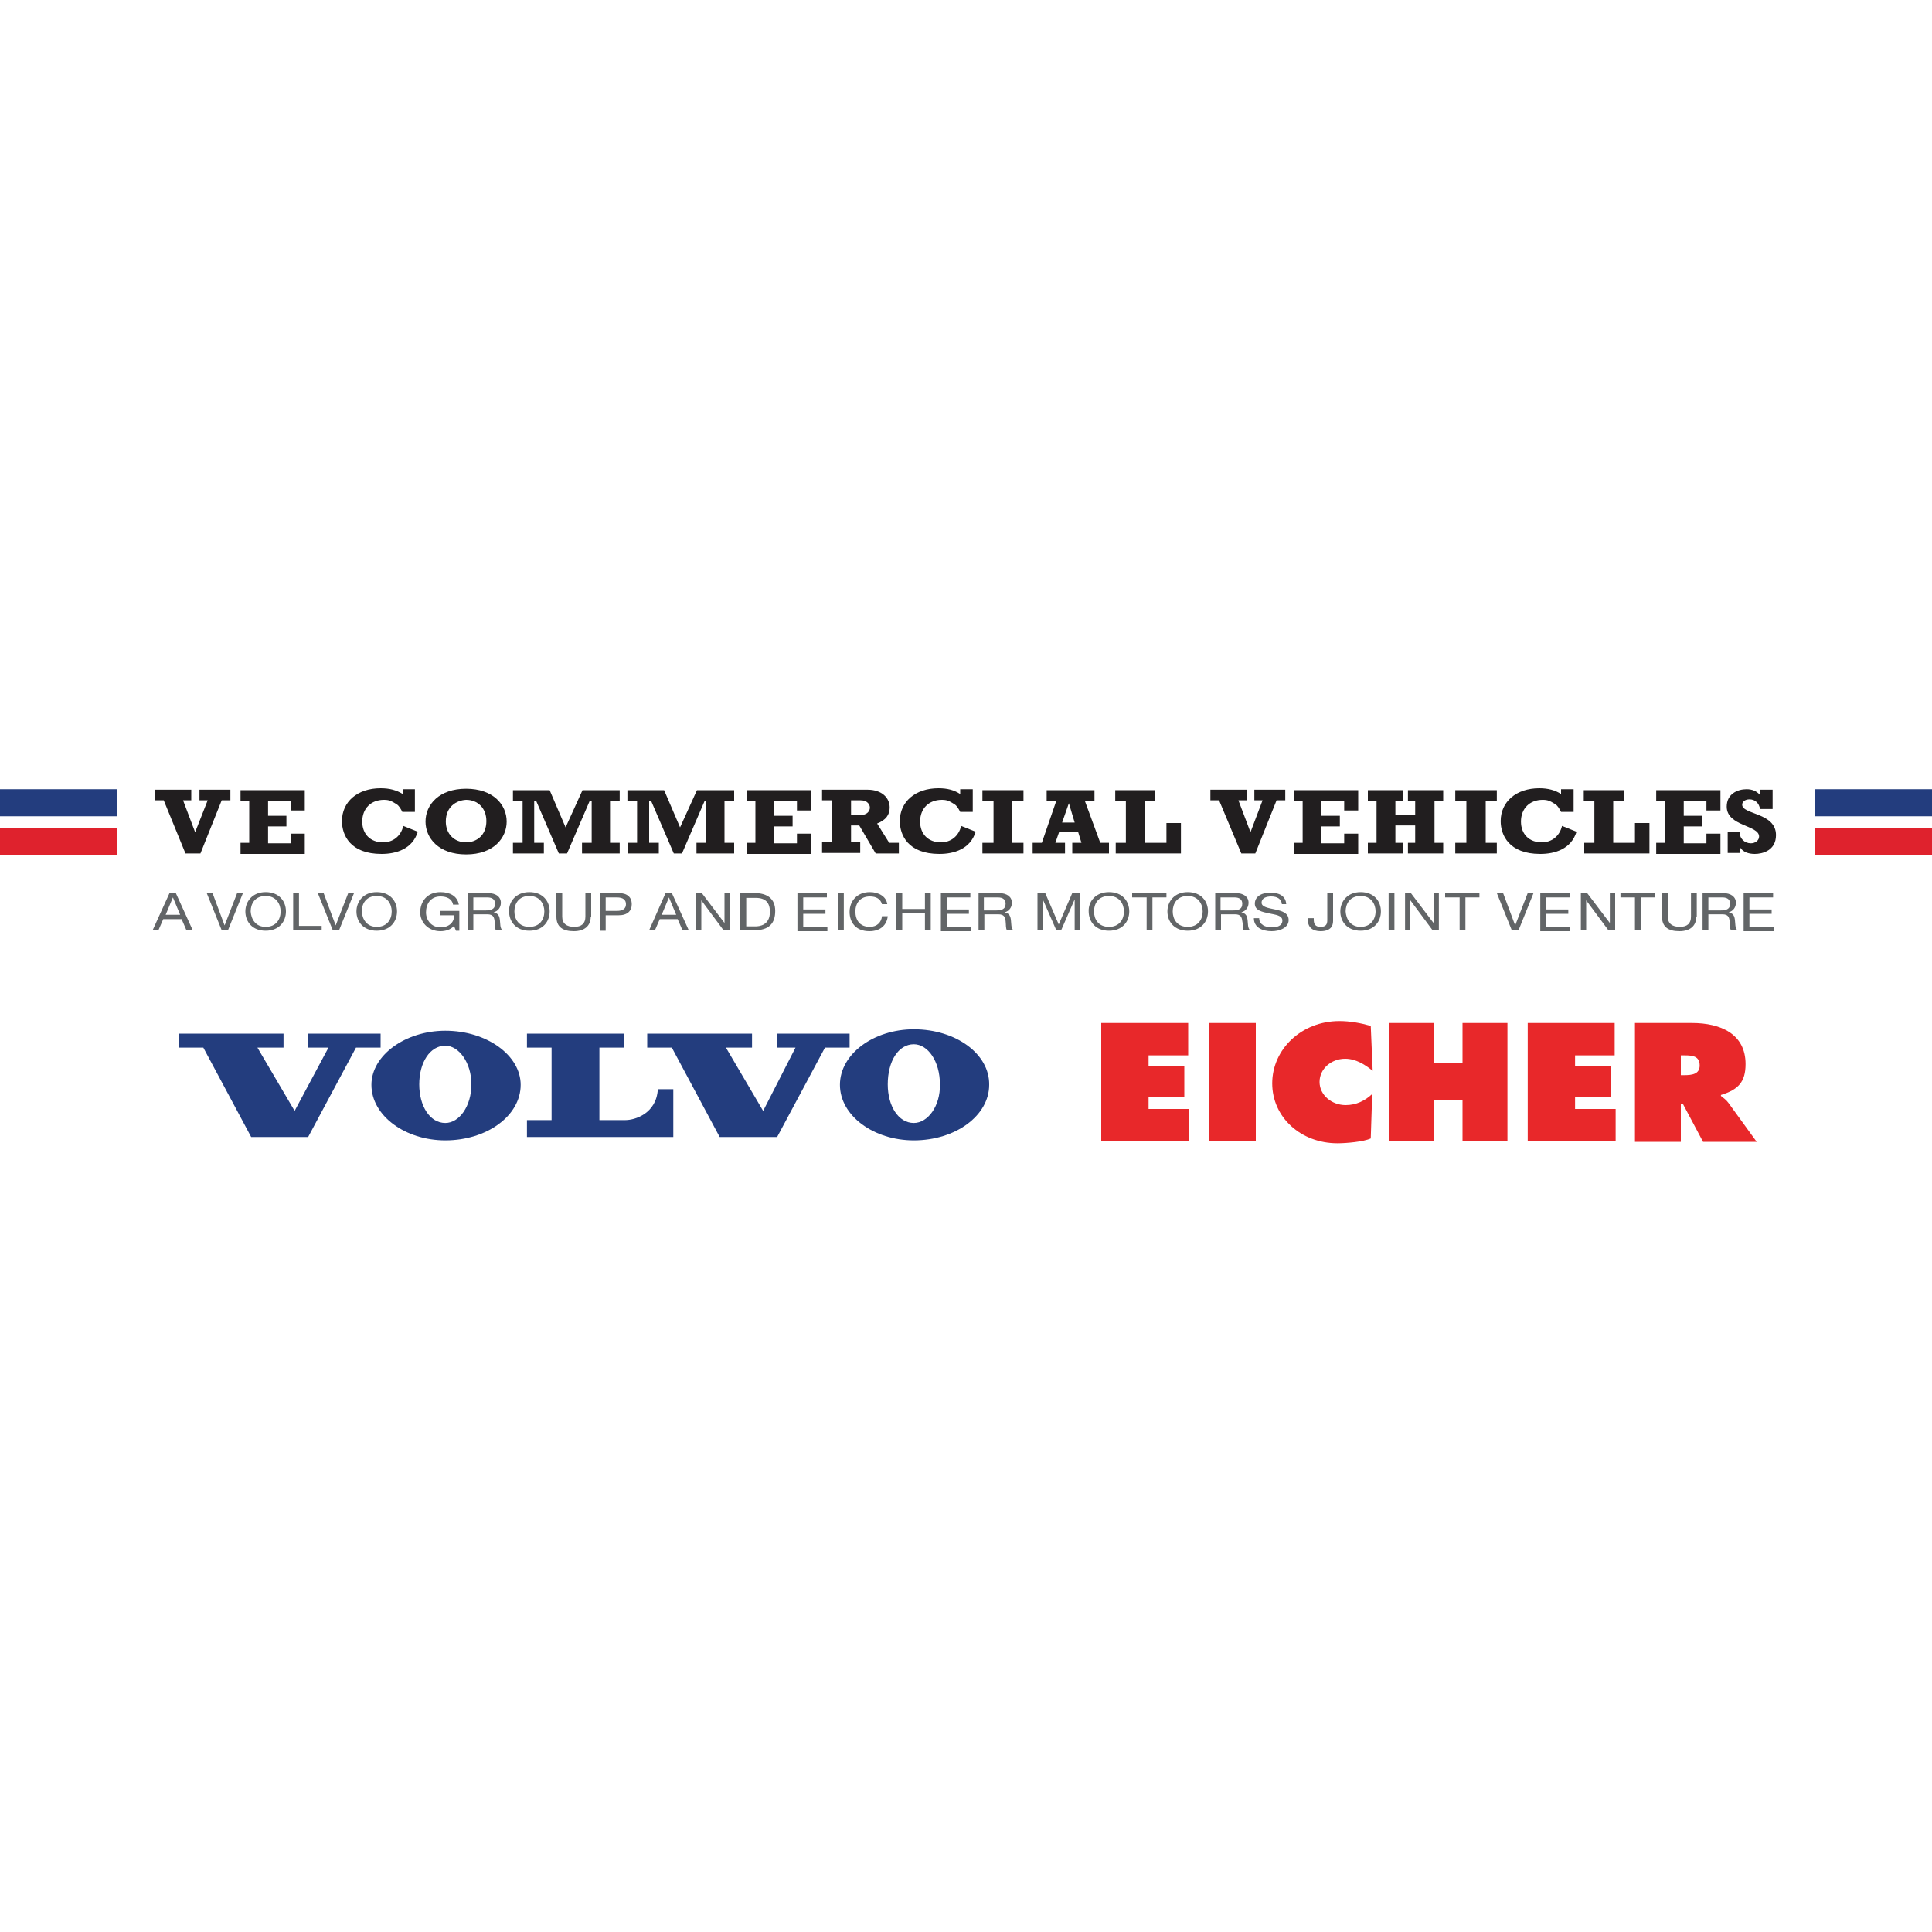 <?xml version="1.0" encoding="utf-8"?>
<!-- Generator: Adobe Illustrator 25.2.0, SVG Export Plug-In . SVG Version: 6.00 Build 0)  -->
<svg version="1.1" id="Layer_1" xmlns="http://www.w3.org/2000/svg" xmlns:xlink="http://www.w3.org/1999/xlink" x="0px" y="0px"
	 width="400px" height="400px" viewBox="0 0 400 400" style="enable-background:new 0 0 400 400;" xml:space="preserve">
<style type="text/css">
	.st0{fill:#233D7E;}
	.st1{fill:#DF222D;}
	.st2{fill:#211E1F;}
	.st3{fill:#626567;}
	.st4{fill-rule:evenodd;clip-rule:evenodd;fill:#233D7E;}
	.st5{fill:#E8282A;}
</style>
<g>
	<rect y="163.4" class="st0" width="24.3" height="5.6"/>
	<rect y="171.4" class="st1" width="24.3" height="5.6"/>
	<rect x="375.7" y="163.4" class="st0" width="24.3" height="5.6"/>
	<rect x="375.7" y="171.4" class="st1" width="24.3" height="5.6"/>
	<g>
		<g>
			<path class="st2" d="M33.9,165.7h-1.8v-2.2h7.5v2.2h-1.7l2.5,6.6h0l2.6-6.6h-1.7v-2.2h6.4v2.2h-1.8l-4.4,11h-3.1L33.9,165.7z"/>
			<path class="st2" d="M49.8,174.5h1.8v-8.7h-1.8v-2.2h13.3v4.2h-2.9v-1.9h-4.7v3h3.8v2.2h-3.8v3.5h4.7v-2h2.9v4.2H49.8V174.5z"/>
			<path class="st2" d="M85.9,163.5v4.6h-2.6c-0.3-0.6-0.7-1.3-1.2-1.6c-1.1-0.7-1.6-0.9-2.6-0.9c-2.7,0-4.5,1.8-4.5,4.5
				c0,2.6,1.7,4.3,4.3,4.3c2.1,0,3.7-1.3,4.2-3.4l3,1.2c-1.1,3.6-4.5,4.6-7.5,4.6c-6.5,0-8.2-3.9-8.2-6.8c0-4,3.2-6.8,8-6.8
				c1.9,0,3.3,0.4,4.6,1.2v-1H85.9z"/>
			<path class="st2" d="M104.9,170.1c0,3.4-2.7,6.8-8.4,6.8c-5.7,0-8.4-3.4-8.4-6.8c0-3.5,2.8-6.8,8.4-6.8
				C102.1,163.3,104.9,166.6,104.9,170.1z M92.3,170.1c0,2.5,1.7,4.3,4.2,4.3c2.1,0,4.2-1.4,4.2-4.4c0-2.7-1.8-4.4-4.2-4.4
				C94.5,165.7,92.3,167,92.3,170.1z"/>
			<path class="st2" d="M106.2,174.5h2v-8.7h-2v-2.2h7.6l3.3,7.7l3.5-7.7h7.7v2.2h-2v8.7h2v2.2h-7.8v-2.2h2v-8.7h-0.4l-4.7,10.9
				h-1.7l-4.7-10.9h-0.4v8.7h2v2.2h-6.4V174.5z"/>
			<path class="st2" d="M129.9,174.5h2v-8.7h-2v-2.2h7.6l3.3,7.7l3.5-7.7h7.7v2.2h-2v8.7h2v2.2h-7.8v-2.2h2v-8.7h-0.3l-4.7,10.9
				h-1.7l-4.7-10.9h-0.4v8.7h2v2.2h-6.4V174.5z"/>
			<path class="st2" d="M154.6,174.5h1.8v-8.7h-1.8v-2.2h13.3v4.2H165v-1.9h-4.7v3h3.8v2.2h-3.8v3.5h4.7v-2h2.9v4.2h-13.3V174.5z"/>
			<path class="st2" d="M185.9,176.7h-4.6l-3.4-5.8h-1.7v3.5h1.9v2.2h-7.9v-2.2h2.1v-8.7h-2.1v-2.2h9.4c3,0,4.6,1.7,4.6,3.7
				c0,1.5-0.8,2.6-2.6,3.3l2.5,4h2V176.7z M177.8,168.8c1.8,0,2.3-0.9,2.3-1.6c0-0.5-0.4-1.5-1.9-1.5h-2v3H177.8z"/>
			<path class="st2" d="M201.4,163.5v4.6h-2.6c-0.3-0.6-0.7-1.3-1.2-1.6c-1.1-0.7-1.6-0.9-2.6-0.9c-2.7,0-4.5,1.8-4.5,4.5
				c0,2.6,1.7,4.3,4.3,4.3c2.1,0,3.7-1.3,4.2-3.4l3,1.2c-1.1,3.6-4.5,4.6-7.5,4.6c-6.5,0-8.2-3.9-8.2-6.8c0-4,3.2-6.8,8-6.8
				c1.9,0,3.3,0.4,4.5,1.2v-1H201.4z"/>
			<path class="st2" d="M203.4,174.5h2.3v-8.7h-2.3v-2.2h8.5v2.2h-2.3v8.7h2.3v2.2h-8.5V174.5z"/>
			<path class="st2" d="M229.4,176.7H222v-2.2h1.9l-0.7-2.3h-3.9l-0.8,2.3h2v2.2h-6.7v-2.2h1.9l3-8.7h-2v-2.2h9.9v2.2h-2l3.2,8.7
				h1.8V176.7z M221.3,166.3L221.3,166.3l-1.4,4h2.6L221.3,166.3z"/>
			<path class="st2" d="M230.9,174.5h2.2v-8.7h-2.2v-2.2h8.3v2.2H237v8.7h4.5v-4.1h3v6.3h-13.5V174.5z"/>
			<path class="st2" d="M252.4,165.7h-1.8v-2.2h7.5v2.2h-1.7l2.5,6.6h0l2.5-6.6h-1.7v-2.2h6.4v2.2h-1.8l-4.4,11H257L252.4,165.7z"/>
			<path class="st2" d="M267.9,174.5h1.8v-8.7h-1.8v-2.2h13.3v4.2h-2.9v-1.9h-4.7v3h3.8v2.2h-3.8v3.5h4.7v-2h2.9v4.2h-13.3V174.5z"
				/>
			<path class="st2" d="M283.2,174.5h1.8v-8.7h-1.8v-2.2h7.3v2.2h-1.6v2.9h4.1v-2.9h-1.5v-2.2h7.3v2.2H297v8.7h1.8v2.2h-7.3v-2.2
				h1.5v-3.6h-4.1v3.6h1.6v2.2h-7.3V174.5z"/>
			<path class="st2" d="M301.3,174.5h2.3v-8.7h-2.3v-2.2h8.6v2.2h-2.3v8.7h2.3v2.2h-8.6V174.5z"/>
			<path class="st2" d="M325.8,163.5v4.6h-2.6c-0.3-0.6-0.7-1.3-1.2-1.6c-1.1-0.7-1.6-0.9-2.6-0.9c-2.7,0-4.5,1.8-4.5,4.5
				c0,2.6,1.7,4.3,4.3,4.3c2.1,0,3.7-1.3,4.2-3.4l3,1.2c-1.1,3.6-4.5,4.6-7.5,4.6c-6.5,0-8.2-3.9-8.2-6.8c0-4,3.2-6.8,8-6.8
				c1.8,0,3.3,0.4,4.5,1.2v-1H325.8z"/>
			<path class="st2" d="M327.9,174.5h2.2v-8.7h-2.2v-2.2h8.3v2.2H334v8.7h4.5v-4.1h3v6.3h-13.5V174.5z"/>
			<path class="st2" d="M342.9,174.5h1.8v-8.7h-1.8v-2.2h13.3v4.2h-2.9v-1.9h-4.7v3h3.8v2.2h-3.8v3.5h4.7v-2h2.9v4.2h-13.3V174.5z"
				/>
			<path class="st2" d="M357.6,172.2h2.6c-0.1,1.4,1,2.4,2.3,2.4c0.9,0,1.7-0.6,1.7-1.4c0-2.4-6.7-2.1-6.7-6.2
				c0-2.6,2.2-3.6,4.1-3.6c1.2,0,2.1,0.4,2.8,1.2h0v-1.1h2.6v4h-2.6c-0.2-1.2-1-2-2.2-2c-0.9,0-1.5,0.5-1.5,1.1c0,2.1,7,1.6,7,6.3
				c0,3.2-2.8,3.9-4.4,3.9c-1.3,0-2.4-0.4-3-1.3h0v1.1h-2.6V172.2z"/>
		</g>
	</g>
	<g>
		<g>
			<path class="st3" d="M35.1,184.9h1.3l3.5,7.7h-1.3l-1-2.3h-3.8l-1,2.3h-1.2L35.1,184.9z M34.3,189.4h3l-1.5-3.6h0L34.3,189.4z"/>
			<path class="st3" d="M47.2,192.6h-1.3l-3.1-7.7H44l2.5,6.7h0l2.6-6.7h1.2L47.2,192.6z"/>
			<path class="st3" d="M55,184.7c2.8,0,4.2,1.9,4.2,4c0,2.1-1.4,4-4.2,4c-2.8,0-4.2-1.9-4.2-4C50.8,186.7,52.2,184.7,55,184.7z
				 M55,191.9c2.2,0,3.1-1.6,3.1-3.2c0-1.5-0.9-3.2-3.1-3.2c-2.2,0-3.1,1.6-3.1,3.2C52,190.3,52.9,191.9,55,191.9z"/>
			<path class="st3" d="M60.7,184.9h1.2v6.8h4.7v0.9h-5.9V184.9z"/>
			<path class="st3" d="M70.2,192.6h-1.3l-3.1-7.7H67l2.5,6.7h0l2.6-6.7h1.2L70.2,192.6z"/>
			<path class="st3" d="M78,184.7c2.8,0,4.2,1.9,4.2,4c0,2.1-1.4,4-4.2,4c-2.8,0-4.2-1.9-4.2-4C73.8,186.7,75.2,184.7,78,184.7z
				 M78,191.9c2.2,0,3.1-1.6,3.1-3.2c0-1.5-0.9-3.2-3.1-3.2c-2.2,0-3.1,1.6-3.1,3.2C75,190.3,75.9,191.9,78,191.9z"/>
			<path class="st3" d="M94,191.7c-0.7,0.8-1.8,1.1-2.8,1.1c-2.6,0-4.2-1.9-4.2-3.9c0-2.2,1.4-4.2,4.2-4.2c1.9,0,3.5,0.8,3.8,2.6
				h-1.2c-0.2-1.2-1.3-1.7-2.6-1.7c-2.1,0-3,1.6-3,3.3c0,1.6,1.1,3.1,3,3.1c1.8,0,2.9-1.1,2.8-2.5h-2.8v-0.9h3.9v4.1h-0.7L94,191.7z
				"/>
			<path class="st3" d="M96.8,184.9h4.2c1.7,0,2.7,0.8,2.7,2c0,0.9-0.5,1.7-1.5,2v0c1,0.2,1.2,0.8,1.3,1.6c0.1,0.8,0,1.6,0.5,2.1
				h-1.3c-0.3-0.3-0.2-1.1-0.3-1.9c-0.1-0.8-0.3-1.4-1.5-1.4H98v3.3h-1.2V184.9z M100.5,188.5c1.1,0,2-0.2,2-1.4
				c0-0.8-0.5-1.3-1.6-1.3H98v2.7H100.5z"/>
			<path class="st3" d="M109.6,184.7c2.8,0,4.2,1.9,4.2,4c0,2.1-1.4,4-4.2,4c-2.8,0-4.2-1.9-4.2-4
				C105.3,186.7,106.8,184.7,109.6,184.7z M109.6,191.9c2.2,0,3.1-1.6,3.1-3.2c0-1.5-0.9-3.2-3.1-3.2s-3.1,1.6-3.1,3.2
				C106.5,190.3,107.4,191.9,109.6,191.9z"/>
			<path class="st3" d="M122.3,189.8c0,1.9-1.3,3-3.5,3c-2.3,0-3.6-0.9-3.6-3v-4.9h1.2v4.9c0,1.4,0.9,2.1,2.5,2.1
				c1.5,0,2.3-0.7,2.3-2.1v-4.9h1.2V189.8z"/>
			<path class="st3" d="M124.2,184.9h3.9c1.8,0,2.7,0.9,2.7,2.3c0,1.4-0.9,2.3-2.7,2.3h-2.7v3.2h-1.2V184.9z M125.4,188.6h2.3
				c1.3,0,1.9-0.5,1.9-1.4c0-0.9-0.6-1.4-1.9-1.4h-2.3V188.6z"/>
			<path class="st3" d="M137.8,184.9h1.3l3.5,7.7h-1.3l-1-2.3h-3.7l-1,2.3h-1.2L137.8,184.9z M137,189.4h3l-1.5-3.6h0L137,189.4z"/>
			<path class="st3" d="M144,184.9h1.3l4.7,6.2h0v-6.2h1.1v7.7h-1.3l-4.6-6.2h0v6.2H144V184.9z"/>
			<path class="st3" d="M153.2,184.9h3c2.7,0,4.3,1.2,4.3,3.7c0,2.6-1.3,4-4.3,4h-3V184.9z M154.4,191.8h2c0.8,0,3-0.2,3-3
				c0-1.8-0.8-2.9-2.9-2.9h-2V191.8z"/>
			<path class="st3" d="M165.1,184.9h6.1v0.9h-4.9v2.5h4.6v0.9h-4.6v2.7h5v0.9h-6.2V184.9z"/>
			<path class="st3" d="M173.5,184.9h1.2v7.7h-1.2V184.9z"/>
			<path class="st3" d="M182.6,187.2c-0.3-1.1-1.2-1.6-2.5-1.6c-2.1,0-3,1.5-3,3.1c0,1.8,0.9,3.2,3,3.2c1.5,0,2.4-1,2.5-2.2h1.2
				c-0.2,1.9-1.6,3.1-3.8,3.1c-2.8,0-4.1-1.8-4.1-4c0-2.2,1.5-4.1,4.2-4.1c1.8,0,3.4,0.9,3.6,2.5H182.6z"/>
			<path class="st3" d="M185.6,184.9h1.2v3.3h4.7v-3.3h1.2v7.7h-1.2v-3.5h-4.7v3.5h-1.2V184.9z"/>
			<path class="st3" d="M194.8,184.9h6.1v0.9H196v2.5h4.6v0.9H196v2.7h5v0.9h-6.2V184.9z"/>
			<path class="st3" d="M202.6,184.9h4.2c1.7,0,2.7,0.8,2.7,2c0,0.9-0.5,1.7-1.5,2v0c1,0.2,1.2,0.8,1.3,1.6c0.1,0.8,0,1.6,0.5,2.1
				h-1.3c-0.3-0.3-0.2-1.1-0.3-1.9c-0.1-0.8-0.3-1.4-1.5-1.4h-2.9v3.3h-1.2V184.9z M206.2,188.5c1.1,0,2-0.2,2-1.4
				c0-0.8-0.5-1.3-1.6-1.3h-2.9v2.7H206.2z"/>
			<path class="st3" d="M214.8,184.9h1.6l2.8,6.5l2.8-6.5h1.6v7.7h-1.1v-6.4h0l-2.8,6.4h-1l-2.8-6.4h0v6.4h-1.1V184.9z"/>
			<path class="st3" d="M229.6,184.7c2.8,0,4.2,1.9,4.2,4c0,2.1-1.4,4-4.2,4c-2.8,0-4.2-1.9-4.2-4
				C225.3,186.7,226.8,184.7,229.6,184.7z M229.6,191.9c2.2,0,3.1-1.6,3.1-3.2c0-1.5-0.9-3.2-3.1-3.2c-2.2,0-3.1,1.6-3.1,3.2
				C226.5,190.3,227.4,191.9,229.6,191.9z"/>
			<path class="st3" d="M237.3,185.8h-2.9v-0.9h7.1v0.9h-2.9v6.8h-1.2V185.8z"/>
			<path class="st3" d="M245.9,184.7c2.8,0,4.2,1.9,4.2,4c0,2.1-1.4,4-4.2,4s-4.2-1.9-4.2-4C241.7,186.7,243.1,184.7,245.9,184.7z
				 M245.9,191.9c2.2,0,3.1-1.6,3.1-3.2c0-1.5-0.9-3.2-3.1-3.2c-2.2,0-3.1,1.6-3.1,3.2C242.8,190.3,243.7,191.9,245.9,191.9z"/>
			<path class="st3" d="M251.6,184.9h4.2c1.7,0,2.7,0.8,2.7,2c0,0.9-0.5,1.7-1.5,2v0c1,0.2,1.2,0.8,1.3,1.6c0.1,0.8,0,1.6,0.5,2.1
				h-1.3c-0.3-0.3-0.1-1.1-0.3-1.9c-0.1-0.8-0.3-1.4-1.5-1.4h-2.9v3.3h-1.2V184.9z M255.2,188.5c1.1,0,2-0.2,2-1.4
				c0-0.8-0.5-1.3-1.6-1.3h-2.9v2.7H255.2z"/>
			<path class="st3" d="M265.4,187.2c-0.1-1.1-1-1.6-2.2-1.6c-1,0-2,0.3-2,1.3c0,0.9,1.4,1.1,2.8,1.4c1.4,0.3,2.8,0.7,2.8,2.2
				c0,1.6-1.9,2.3-3.5,2.3c-2,0-3.7-0.8-3.7-2.7h1.1c0,1.3,1.2,1.9,2.6,1.9c1.1,0,2.2-0.3,2.2-1.4c0-1.1-1.4-1.2-2.8-1.5
				c-1.4-0.3-2.9-0.6-2.9-2c0-1.6,1.6-2.3,3.2-2.3c1.8,0,3.2,0.7,3.3,2.4H265.4z"/>
			<path class="st3" d="M276,190.7c0,1.1-0.6,2.1-2.6,2.1c-1.6,0-2.6-0.8-2.6-2.2v-0.5h1.2v0.3c0,0.9,0.3,1.5,1.4,1.5
				c1.1,0,1.4-0.5,1.4-1.4v-5.6h1.2V190.7z"/>
			<path class="st3" d="M281.7,184.7c2.8,0,4.2,1.9,4.2,4c0,2.1-1.4,4-4.2,4c-2.8,0-4.2-1.9-4.2-4
				C277.5,186.7,278.9,184.7,281.7,184.7z M281.7,191.9c2.1,0,3.1-1.6,3.1-3.2c0-1.5-0.9-3.2-3.1-3.2c-2.2,0-3.1,1.6-3.1,3.2
				C278.7,190.3,279.6,191.9,281.7,191.9z"/>
			<path class="st3" d="M287.5,184.9h1.2v7.7h-1.2V184.9z"/>
			<path class="st3" d="M290.8,184.9h1.3l4.7,6.2h0v-6.2h1.1v7.7h-1.3l-4.6-6.2h0v6.2h-1.1V184.9z"/>
			<path class="st3" d="M302.1,185.8h-2.9v-0.9h7.1v0.9h-2.9v6.8h-1.2V185.8z"/>
			<path class="st3" d="M314.4,192.6H313l-3.1-7.7h1.3l2.5,6.7h0l2.6-6.7h1.2L314.4,192.6z"/>
			<path class="st3" d="M318.9,184.9h6.1v0.9h-4.9v2.5h4.6v0.9h-4.6v2.7h5v0.9h-6.2V184.9z"/>
			<path class="st3" d="M327.3,184.9h1.3l4.7,6.2h0v-6.2h1.1v7.7H333l-4.6-6.2h0v6.2h-1.1V184.9z"/>
			<path class="st3" d="M338.5,185.8h-3v-0.9h7.1v0.9h-2.9v6.8h-1.2V185.8z"/>
			<path class="st3" d="M351.2,189.8c0,1.9-1.3,3-3.5,3c-2.3,0-3.6-0.9-3.6-3v-4.9h1.2v4.9c0,1.4,0.9,2.1,2.5,2.1
				c1.5,0,2.3-0.7,2.3-2.1v-4.9h1.2V189.8z"/>
			<path class="st3" d="M352.5,184.9h4.2c1.7,0,2.7,0.8,2.7,2c0,0.9-0.5,1.7-1.5,2v0c1,0.2,1.2,0.8,1.3,1.6c0.1,0.8,0,1.6,0.5,2.1
				h-1.3c-0.3-0.3-0.2-1.1-0.3-1.9c-0.1-0.8-0.3-1.4-1.5-1.4h-2.9v3.3h-1.2V184.9z M356.2,188.5c1.1,0,2-0.2,2-1.4
				c0-0.8-0.5-1.3-1.6-1.3h-2.9v2.7H356.2z"/>
			<path class="st3" d="M361,184.9h6.1v0.9h-4.9v2.5h4.6v0.9h-4.6v2.7h5v0.9H361V184.9z"/>
		</g>
	</g>
	<g>
		<g>
			<g>
				<path class="st4" d="M37,214v2.9h5.1l9.9,18.5h11.8l9.9-18.5h5.1V214h-15v2.9h4.2l-7,13.1l-7.7-13.1h5.4V214H37L37,214L37,214z
					 M189.2,213.1c-8.3,0-15.3,5.1-15.3,11.5c0,6.4,7,11.5,15.3,11.5c8.6,0,15.6-5.1,15.6-11.5C204.9,218.2,197.9,213.1,189.2,213.1
					L189.2,213.1L189.2,213.1z M189.2,232.5c-3.2,0-5.4-3.5-5.4-8c0-4.8,2.2-8.3,5.4-8.3c2.9,0,5.4,3.5,5.4,8.3
					C194.7,229,192.1,232.5,189.2,232.5L189.2,232.5L189.2,232.5z M92.2,213.4L92.2,213.4c8.6,0,15.6,5.1,15.6,11.2
					c0,6.4-7,11.5-15.6,11.5c-8.3,0-15.3-5.1-15.3-11.5C76.9,218.5,83.9,213.4,92.2,213.4L92.2,213.4z M92.2,232.5L92.2,232.5
					c2.9,0,5.4-3.5,5.4-8c0-4.5-2.6-8-5.4-8c-3.2,0-5.4,3.5-5.4,8C86.8,229,89,232.5,92.2,232.5L92.2,232.5z M109.1,214v2.9h5.1v15
					h-5.1v3.5h5.1h25.2v-9.9c0,0-0.6,0-3.2,0c-0.3,5.1-4.8,6.4-6.7,6.4c-1.9,0-5.4,0-5.4,0v-15h5.1V214H109.1L109.1,214L109.1,214z
					 M134,214L134,214h21.7v2.9h-5.4L158,230l6.7-13.1h-3.8V214h15v2.9h-5.1l-9.9,18.5H149l-9.9-18.5H134V214z"/>
			</g>
		</g>
		<g>
			<g>
				<path class="st5" d="M228.1,211.8H246v6.7h-8.2v2.3h7.4v6.4h-7.4v2.4h8.4v6.7h-18.2V211.8z"/>
				<path class="st5" d="M250.3,211.8h9.7v24.5h-9.7V211.8z"/>
				<path class="st5" d="M284.2,221.7c-1.6-1.3-3.5-2.5-5.7-2.5c-2.9,0-5.3,2.1-5.3,4.8c0,2.7,2.5,4.8,5.4,4.8c2.2,0,4-0.9,5.5-2.3
					l-0.3,9.2c-1.5,0.7-5.1,1-6.9,1c-7.6,0-13.5-5.4-13.5-12.4c0-7.1,6.1-12.9,13.9-12.9c2.2,0,4.4,0.4,6.5,1L284.2,221.7z"/>
				<path class="st5" d="M287.6,211.8h9.3v8.3h5.9v-8.3h9.3v24.5h-9.3v-8.5h-5.9v8.5h-9.3V211.8z"/>
				<path class="st5" d="M316.4,211.8h17.9v6.7h-8.2v2.3h7.4v6.4h-7.4v2.4h8.4v6.7h-18.2V211.8z"/>
				<path class="st5" d="M338.6,211.8h11.7c6,0,11.1,2.3,11.1,8.5c0,3.7-1.5,5.3-5.1,6.4v0.2c0.5,0.4,1.1,0.8,1.6,1.5l5.8,8h-11.1
					l-4.2-7.9H348v7.9h-9.5V211.8z M348,222.6h0.7c1.6,0,3.2-0.2,3.2-2c0-1.9-1.4-2.1-3.1-2.1H348V222.6z"/>
			</g>
		</g>
	</g>
</g>
</svg>
